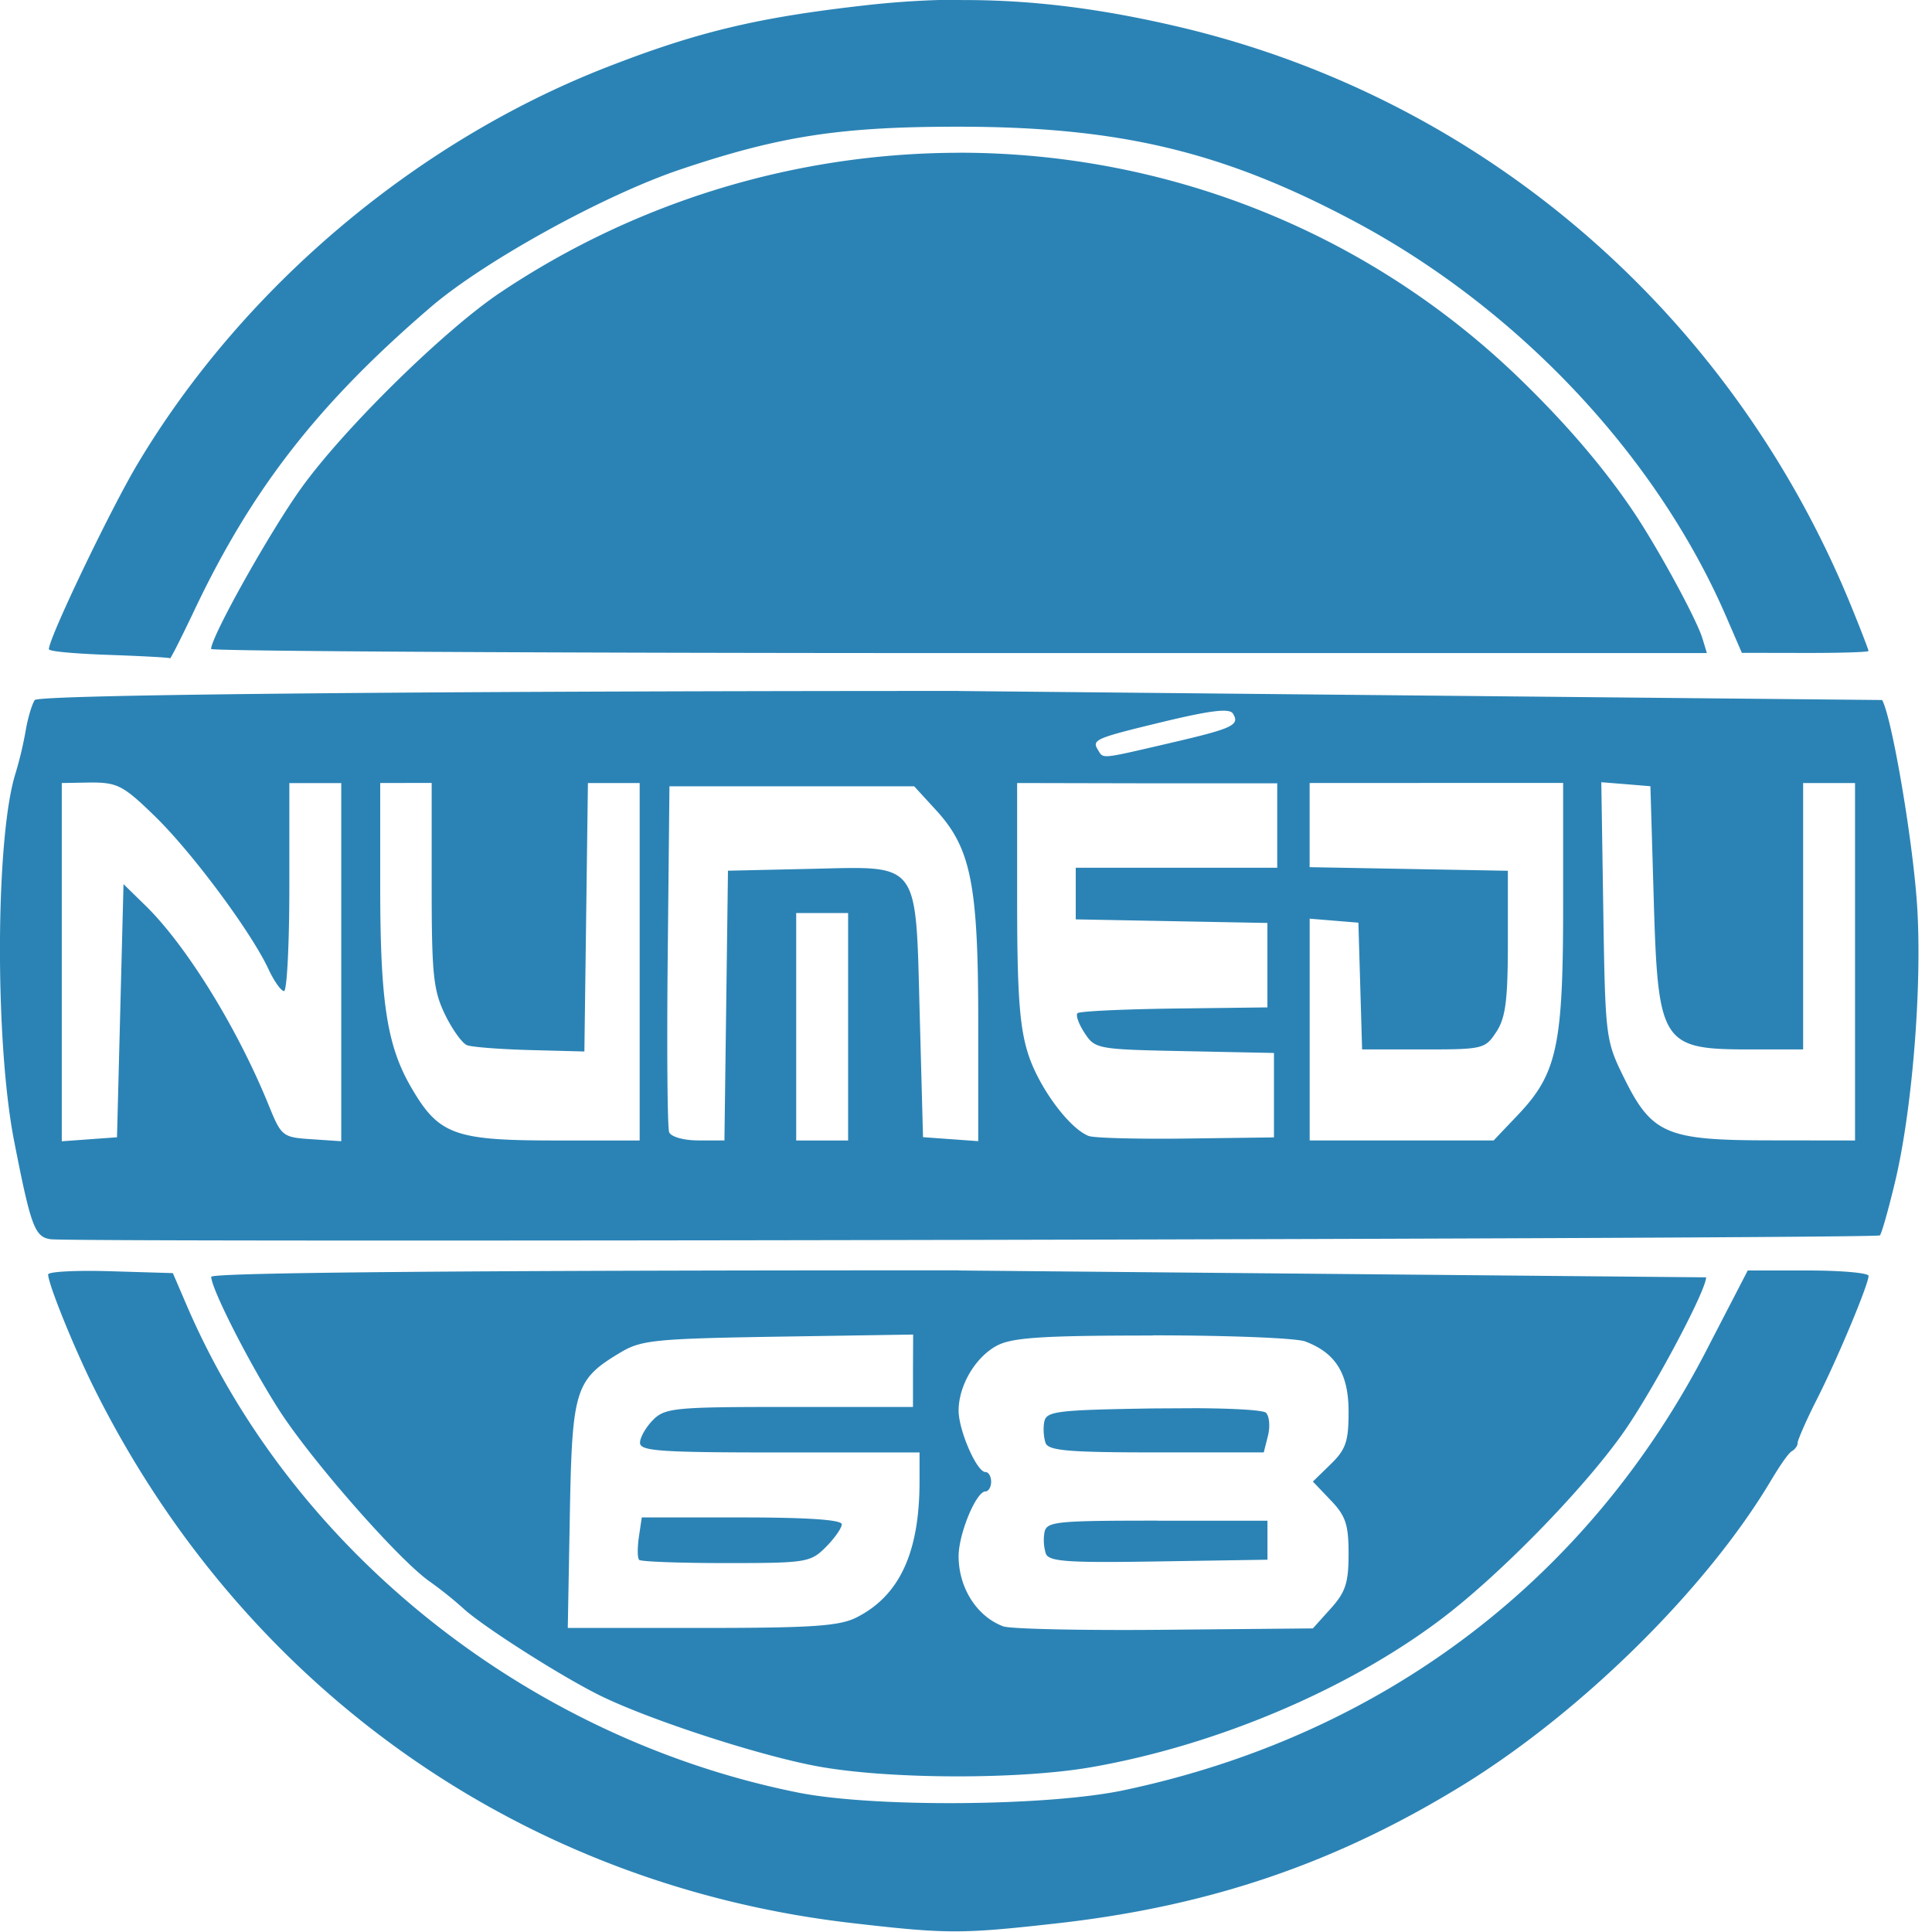 <?xml version="1.0" encoding="UTF-8"?>
<svg xmlns="http://www.w3.org/2000/svg" xmlns:v="https://vecta.io/nano" width="24" height="24" viewBox="0 0 33.867 33.867">
  <path d="M16.85.001c1.226-.005 2.433.146 3.794.465 5.34 1.248 9.717 5.02 11.815 10.18.163.4.295.744.295.765s-.5.036-1.11.035l-1.11-.002-.277-.64c-1.223-2.823-3.65-5.4-6.527-6.93-2.294-1.22-4.11-1.653-6.938-1.653-2.06 0-3.116.162-4.858.747-1.348.453-3.42 1.6-4.356 2.392-1.984 1.698-3.154 3.195-4.167 5.33-.228.48-.422.864-.43.85s-.5-.04-1.07-.06h0c-.58-.02-1.054-.06-1.054-.1 0-.2 1.082-2.454 1.546-3.233 1.836-3.086 4.865-5.652 8.22-6.964 1.592-.622 2.646-.875 4.53-1.088a15.63 15.63 0 0 1 1.699-.102zm-.028 2.676c3.57.001 7.096 1.337 9.798 3.942.808.78 1.477 1.558 1.995 2.323.43.633 1.123 1.905 1.228 2.25l.078.256h-13.11c-7.2 0-13.11-.033-13.11-.072 0-.215 1.024-2.044 1.577-2.816.747-1.043 2.516-2.78 3.494-3.433a14.48 14.48 0 0 1 8.047-2.449zm-.015 9.436l16.186.158c.174.316.543 2.49.614 3.62.088 1.398-.085 3.556-.386 4.82-.117.49-.237.914-.268.945-.06.06-31.645.127-32.067.067-.277-.04-.345-.222-.64-1.73-.34-1.746-.326-5.332.027-6.44a6.53 6.53 0 0 0 .176-.739c.037-.22.108-.463.16-.542.067-.106 8.135-.16 16.2-.16zm4.615.346c-.18.005-.5.066-1.017.19-1.216.294-1.27.317-1.156.5.096.155.03.162 1.244-.12 1.12-.26 1.245-.317 1.12-.52-.023-.036-.08-.054-.2-.05zm6.648 1.253l.035 2.257c.034 2.205.043 2.272.353 2.904.495 1.007.742 1.115 2.56 1.117l1.5.002v-6.266h-.91v4.67h-.92c-1.57 0-1.625-.09-1.7-2.677l-.057-1.937-.434-.036zm-26.987.014v6.28l.968-.07.114-4.438.405.396c.706.7 1.587 2.12 2.137 3.472.226.556.244.57.753.604l.522.035v-6.278h-.91v1.823c0 1.003-.042 1.823-.093 1.823s-.177-.175-.28-.4c-.315-.662-1.333-2.03-1.977-2.658-.556-.542-.66-.598-1.126-.598zm5.582 0v1.817c0 2.024.118 2.79.545 3.522.48.825.754.926 2.503.927h1.5v-6.266h-.907l-.062 4.706-.95-.025c-.523-.014-1.02-.052-1.106-.085s-.26-.276-.388-.54c-.204-.422-.233-.7-.233-2.27v-1.787h-.456zm11.165 0v2.07c0 1.61.042 2.202.19 2.67.184.585.72 1.314 1.064 1.447.094.036.863.056 1.71.045l1.538-.02v-1.48l-1.566-.032c-1.53-.03-1.57-.038-1.753-.317-.103-.157-.16-.313-.125-.348s.798-.07 1.696-.082l1.633-.02v-1.48l-3.36-.063v-.905h3.532v-1.48H20.1zm5.127 0v1.475l3.475.063v1.258c0 1.013-.04 1.32-.202 1.566-.196.3-.234.308-1.277.308h-1.076l-.065-2.222-.854-.07v3.887h3.225l.424-.446c.688-.723.794-1.214.794-3.676v-2.144H25.18zm-11.222.057l-.03 2.96c-.017 1.628-.006 3.025.025 3.104s.25.144.512.144h.457l.062-4.728 1.432-.032c1.956-.043 1.855-.178 1.93 2.578l.057 2.125.484.035.484.035v-2.093c0-2.405-.127-3.043-.74-3.71l-.383-.418H13.88zm2.222 2.222v3.987h.91v-3.987h-.456zm2.848 6.266l13.102.12c0 .236-.942 2.002-1.455 2.728-.703.995-2.173 2.5-3.2 3.272-1.632 1.23-3.936 2.205-6.117 2.586-1.253.22-3.53.215-4.78-.01-1.03-.185-3.018-.833-3.874-1.264-.7-.352-2.037-1.207-2.365-1.513a6.84 6.84 0 0 0-.591-.472c-.544-.384-2.067-2.12-2.632-3-.518-.807-1.19-2.127-1.19-2.336 0-.075 4.466-.114 13.102-.114zm13.832 0h1.058c.582 0 1.06.043 1.06.094 0 .15-.56 1.49-.924 2.2-.182.36-.326.7-.32.73s-.034.105-.1.143-.224.275-.373.525c-1.12 1.877-3.268 4-5.324 5.285-2.26 1.403-4.49 2.167-7.21 2.47-1.655.185-1.91.185-3.59-.01-5.76-.67-10.632-4.1-13.257-9.36-.354-.708-.813-1.84-.813-2.007 0-.05.492-.075 1.093-.057l1.093.033.246.572c1.845 4.29 5.977 7.583 10.71 8.533 1.318.265 4.372.243 5.713-.04 4.573-.966 8.2-3.73 10.28-7.84zm-14.63 1.123l-2.364.037c-2.137.034-2.4.06-2.754.27-.81.482-.86.64-.9 2.85l-.036 1.986h2.348c1.935 0 2.413-.032 2.713-.184.754-.38 1.105-1.138 1.105-2.385v-.507h-2.45c-2.1 0-2.45-.024-2.45-.17 0-.094.103-.273.228-.4.212-.212.38-.228 2.392-.228h2.165v-.635zm4.202.017c-1.914 0-2.457.035-2.725.173-.38.197-.68.7-.68 1.143 0 .346.318 1.077.47 1.077.056 0 .1.077.1.17s-.046.17-.1.17c-.162 0-.47.743-.47 1.135 0 .555.32 1.058.783 1.23.125.046 1.397.074 2.827.06l2.6-.024.313-.348c.26-.288.313-.453.313-.96 0-.51-.05-.664-.313-.938l-.313-.328.313-.305c.265-.258.313-.398.313-.918 0-.667-.223-1.03-.76-1.233-.155-.06-1.357-.107-2.672-.107zm.76 1.274c.693.004 1.176.035 1.223.08.06.06.075.24.035.402l-.074.293h-1.88c-1.533 0-1.893-.03-1.944-.164h0c-.035-.1-.045-.257-.024-.37.036-.187.2-.21 1.91-.237l.755-.004zM11.25 26.6h1.753c1.143 0 1.753.04 1.753.12 0 .066-.126.245-.28.4-.268.268-.34.28-1.747.28-.807 0-1.493-.025-1.524-.056s-.034-.2-.006-.4zm9.033.057h1.935v.684l-1.91.03c-1.594.026-1.922.003-1.975-.136a.81.81 0 0 1-.024-.373c.036-.19.2-.206 1.975-.206z" fill="#2b83b5" paint-order="normal"></path>
</svg>
